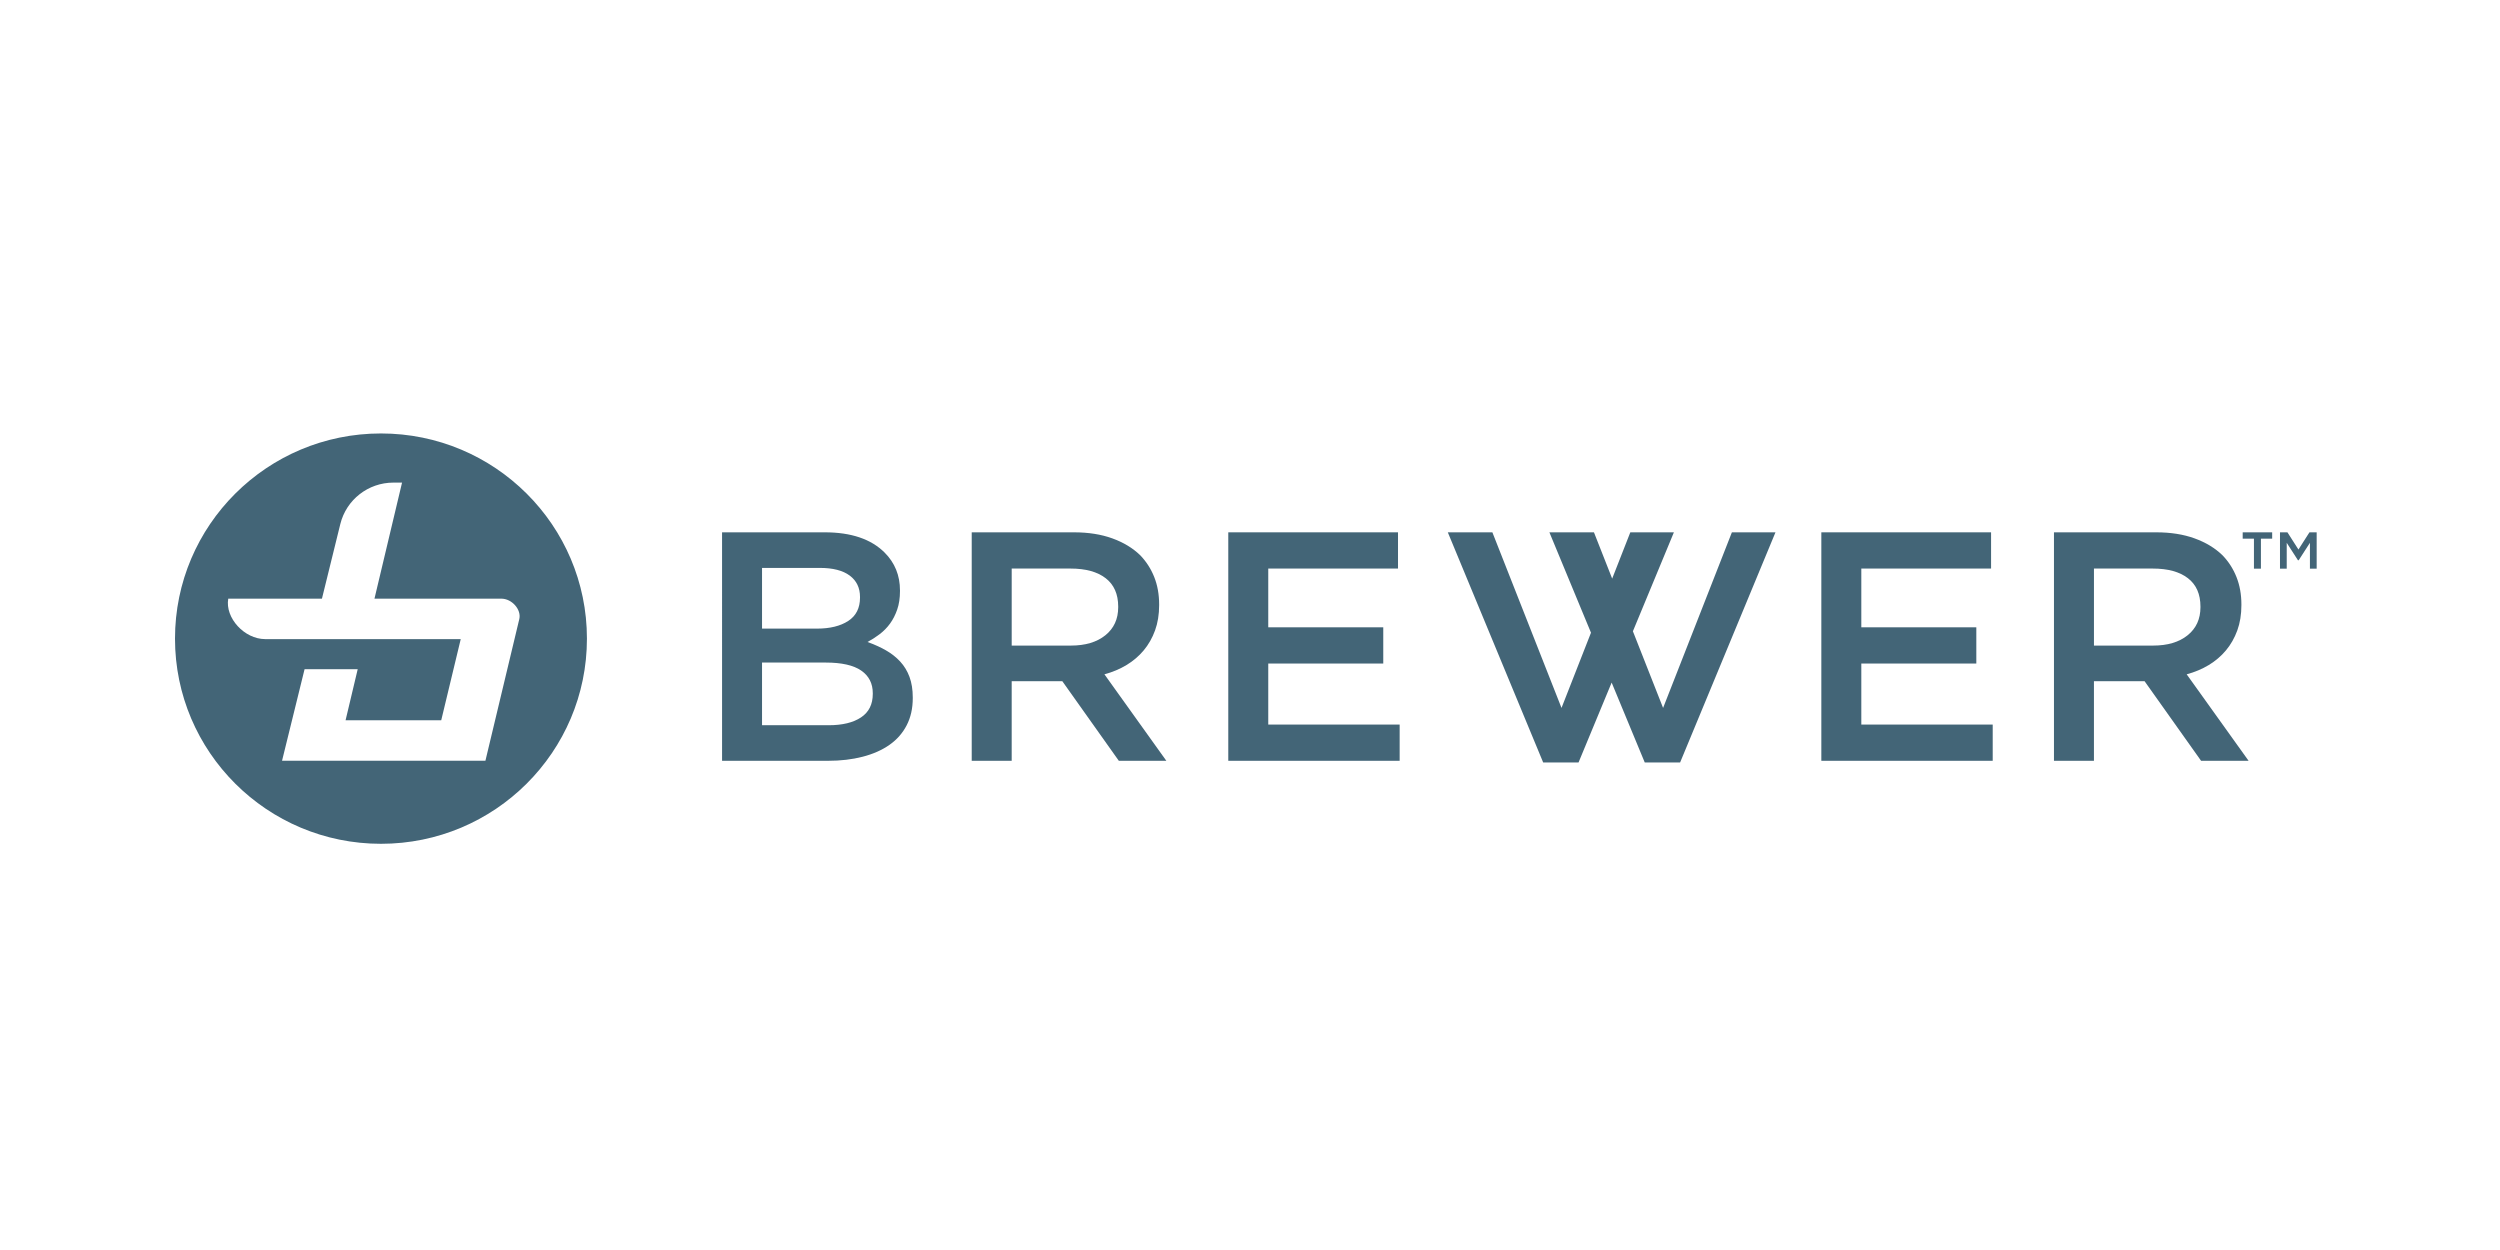 <svg width="300" height="150" viewBox="0 0 300 150" fill="none" xmlns="http://www.w3.org/2000/svg">
<path d="M45.716 52.015C32.066 52.015 21 63.038 21 76.635C21 90.233 32.066 101.256 45.716 101.256C59.366 101.256 70.432 90.233 70.432 76.635C70.432 63.038 59.366 52.015 45.716 52.015ZM62.318 74.277L58.251 91.285H33.846L36.55 80.3H42.926L41.469 86.43H52.948L55.288 76.694H31.833C29.322 76.694 26.988 74.144 27.389 71.839H38.633L40.837 62.888C41.556 59.967 44.186 57.912 47.206 57.912H48.246L44.936 71.84H60.169C61.427 71.84 62.579 73.147 62.318 74.277Z" fill="#436577"/>
<path d="M86.647 63.879H98.971C102.136 63.879 104.53 64.689 106.153 66.308C107.383 67.535 107.997 69.049 107.997 70.851V70.93C107.997 71.765 107.887 72.503 107.666 73.142C107.444 73.783 107.159 74.344 106.808 74.826C106.457 75.31 106.041 75.734 105.56 76.1C105.079 76.465 104.591 76.778 104.098 77.039C104.905 77.327 105.641 77.66 106.306 78.038C106.971 78.417 107.544 78.867 108.026 79.39C108.508 79.912 108.88 80.525 109.141 81.23C109.401 81.935 109.532 82.758 109.532 83.698V83.776C109.532 85.004 109.29 86.087 108.805 87.027C108.322 87.967 107.635 88.75 106.745 89.377C105.855 90.003 104.782 90.481 103.526 90.806C102.27 91.133 100.882 91.296 99.365 91.296H86.648L86.647 63.879ZM98.028 75.434C99.595 75.434 100.849 75.127 101.789 74.513C102.73 73.9 103.201 72.966 103.201 71.713V71.635C103.201 70.538 102.789 69.683 101.965 69.069C101.142 68.456 99.947 68.149 98.38 68.149H91.444V75.434H98.028ZM99.441 87.027C101.088 87.027 102.382 86.714 103.323 86.087C104.264 85.461 104.734 84.521 104.734 83.267V83.189C104.734 82.013 104.27 81.106 103.342 80.466C102.415 79.826 100.996 79.507 99.089 79.507H91.444V87.027H99.441Z" fill="#436577"/>
<path d="M116.608 63.879H128.875C130.605 63.879 132.138 64.121 133.475 64.604C134.812 65.088 135.926 65.76 136.817 66.621C137.55 67.379 138.114 68.253 138.508 69.245C138.901 70.238 139.097 71.334 139.097 72.536V72.614C139.097 73.737 138.933 74.749 138.606 75.65C138.278 76.551 137.826 77.348 137.249 78.039C136.672 78.731 135.984 79.318 135.185 79.802C134.385 80.285 133.501 80.657 132.531 80.918L139.962 91.297H134.26L127.476 81.741H121.403V91.297H116.606V63.879H116.608ZM128.504 77.47C130.239 77.47 131.619 77.058 132.645 76.232C133.67 75.406 134.184 74.285 134.184 72.868V72.79C134.184 71.296 133.683 70.161 132.684 69.387C131.686 68.614 130.278 68.227 128.464 68.227H121.404V77.47H128.504Z" fill="#436577"/>
<path d="M147.394 63.879H167.761V68.226H152.191V75.277H165.992V79.624H152.191V86.948H167.958V91.295H147.394V63.879Z" fill="#436577"/>
<path d="M207.827 63.879L199.571 84.952L195.948 75.752L200.868 63.879H195.638L193.461 69.435L191.274 63.879H185.927L190.918 75.925L187.381 84.952L179.085 63.879H173.737L185.179 91.492H189.426L193.398 81.909L197.368 91.492H201.615L213.057 63.879H207.827Z" fill="#436577"/>
<path d="M218.561 63.879H238.929V68.226H223.358V75.277H237.159V79.624H223.358V86.948H239.125V91.295H218.561V63.879Z" fill="#436577"/>
<path d="M246.478 63.879H258.745C260.475 63.879 262.009 64.121 263.345 64.604C264.682 65.088 265.796 65.76 266.687 66.621C267.421 67.379 267.985 68.253 268.378 69.245C268.771 70.238 268.968 71.334 268.968 72.536V72.614C268.968 73.737 268.804 74.749 268.476 75.65C268.148 76.551 267.696 77.348 267.119 78.039C266.542 78.731 265.854 79.318 265.055 79.802C264.255 80.285 263.37 80.657 262.401 80.918L269.832 91.297H264.131L257.347 81.741H251.273V91.297H246.476V63.879H246.478ZM258.374 77.47C260.109 77.47 261.49 77.058 262.515 76.232C263.54 75.406 264.054 74.285 264.054 72.868V72.79C264.054 71.296 263.554 70.161 262.555 69.387C261.556 68.614 260.149 68.227 258.334 68.227H251.275V77.47H258.374Z" fill="#436577"/>
<path d="M270.472 64.643H269.123V63.879H272.66V64.643H271.311V68.237H270.473V64.643H270.472ZM273.597 63.879H274.492L275.813 65.945L277.134 63.879H278V68.237H277.191V65.138L275.841 67.232H275.756L274.407 65.138V68.237H273.598V63.879H273.597Z" fill="#436577"/>
</svg>
